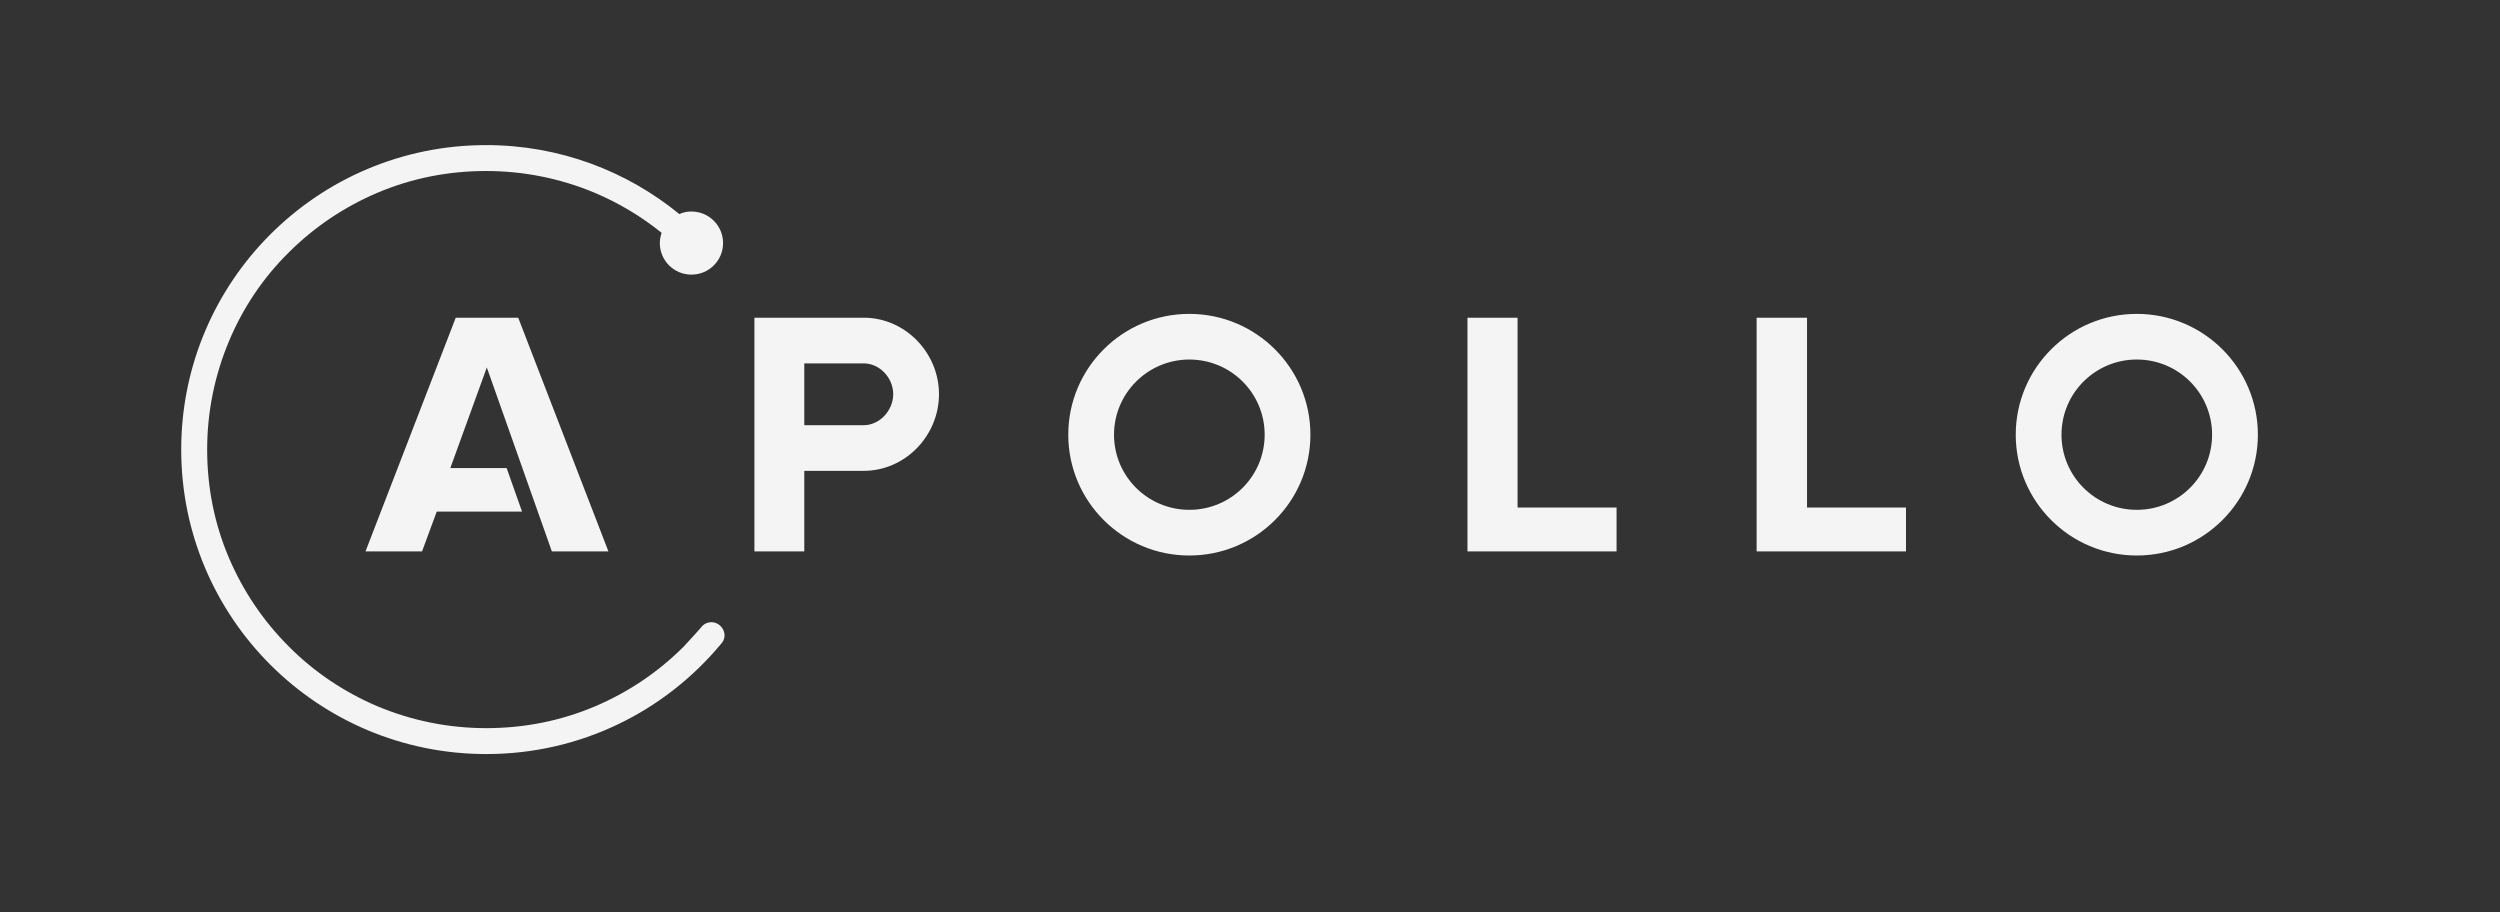 <?xml version="1.0" encoding="UTF-8"?> <svg xmlns="http://www.w3.org/2000/svg" width="74" height="27" viewBox="0 0 74 27" fill="none"><rect x="0" y="0" width="74" height="27" fill="#333333" stroke="none"/><path d="M15.339 9.404H13.49L10.819 16.321H12.493L12.927 15.144H15.453L14.996 13.854H13.33L14.41 10.877L16.335 16.321H18.009L15.339 9.404ZM43.437 16.321V9.404H44.92V15.023H47.85V16.321H43.437ZM51.996 16.321V9.404H53.488V15.023H56.417V16.321H51.996ZM35.204 10.642C36.437 10.642 37.434 11.637 37.434 12.867C37.434 14.097 36.437 15.091 35.204 15.091C33.972 15.091 32.975 14.097 32.975 12.867C32.975 11.637 33.979 10.642 35.204 10.642ZM35.204 9.291C33.226 9.291 31.621 10.893 31.621 12.867C31.621 14.841 33.226 16.443 35.204 16.443C37.183 16.443 38.788 14.841 38.788 12.867C38.788 10.893 37.183 9.291 35.204 9.291ZM63.249 10.642C64.482 10.642 65.478 11.637 65.478 12.867C65.478 14.097 64.482 15.091 63.249 15.091C62.017 15.091 61.02 14.097 61.02 12.867C61.02 11.637 62.017 10.642 63.249 10.642ZM63.249 9.291C61.271 9.291 59.666 10.893 59.666 12.867C59.666 14.841 61.271 16.443 63.249 16.443C65.227 16.443 66.833 14.841 66.833 12.867C66.833 10.893 65.227 9.291 63.249 9.291ZM25.564 9.404H22.331V16.321H23.807V13.937H25.564C26.797 13.937 27.794 12.897 27.794 11.667C27.794 10.445 26.797 9.404 25.564 9.404ZM25.564 12.586H23.807V10.756H25.564C26.044 10.756 26.439 11.189 26.439 11.667C26.439 12.145 26.044 12.586 25.564 12.586Z" fill="#F4F4F4"></path><path d="M21.06 18.417C20.931 18.417 20.817 18.478 20.748 18.577C20.748 18.577 20.413 18.956 20.238 19.139C19.478 19.898 18.595 20.49 17.614 20.908C16.594 21.34 15.514 21.553 14.395 21.553C13.277 21.553 12.196 21.333 11.177 20.908C10.195 20.49 9.305 19.898 8.552 19.139C7.791 18.379 7.198 17.498 6.779 16.519C6.345 15.502 6.132 14.424 6.132 13.307C6.132 12.191 6.353 11.113 6.779 10.096C7.19 9.116 7.783 8.228 8.544 7.476C9.305 6.717 10.188 6.125 11.169 5.707C12.189 5.274 13.269 5.062 14.388 5.062C15.506 5.062 16.587 5.282 17.606 5.707C18.321 6.011 18.983 6.406 19.584 6.892C19.554 6.983 19.531 7.089 19.531 7.195C19.531 7.712 19.949 8.129 20.467 8.129C20.984 8.129 21.403 7.712 21.403 7.195C21.403 6.679 20.984 6.261 20.467 6.261C20.337 6.261 20.216 6.284 20.109 6.337C18.549 5.062 16.564 4.295 14.388 4.295C9.404 4.295 5.364 8.327 5.364 13.307C5.364 18.288 9.404 22.32 14.395 22.32C17.188 22.32 19.675 21.059 21.334 19.07C21.403 19.002 21.448 18.903 21.448 18.804C21.441 18.592 21.266 18.417 21.06 18.417Z" fill="#F4F4F4"></path></svg> 